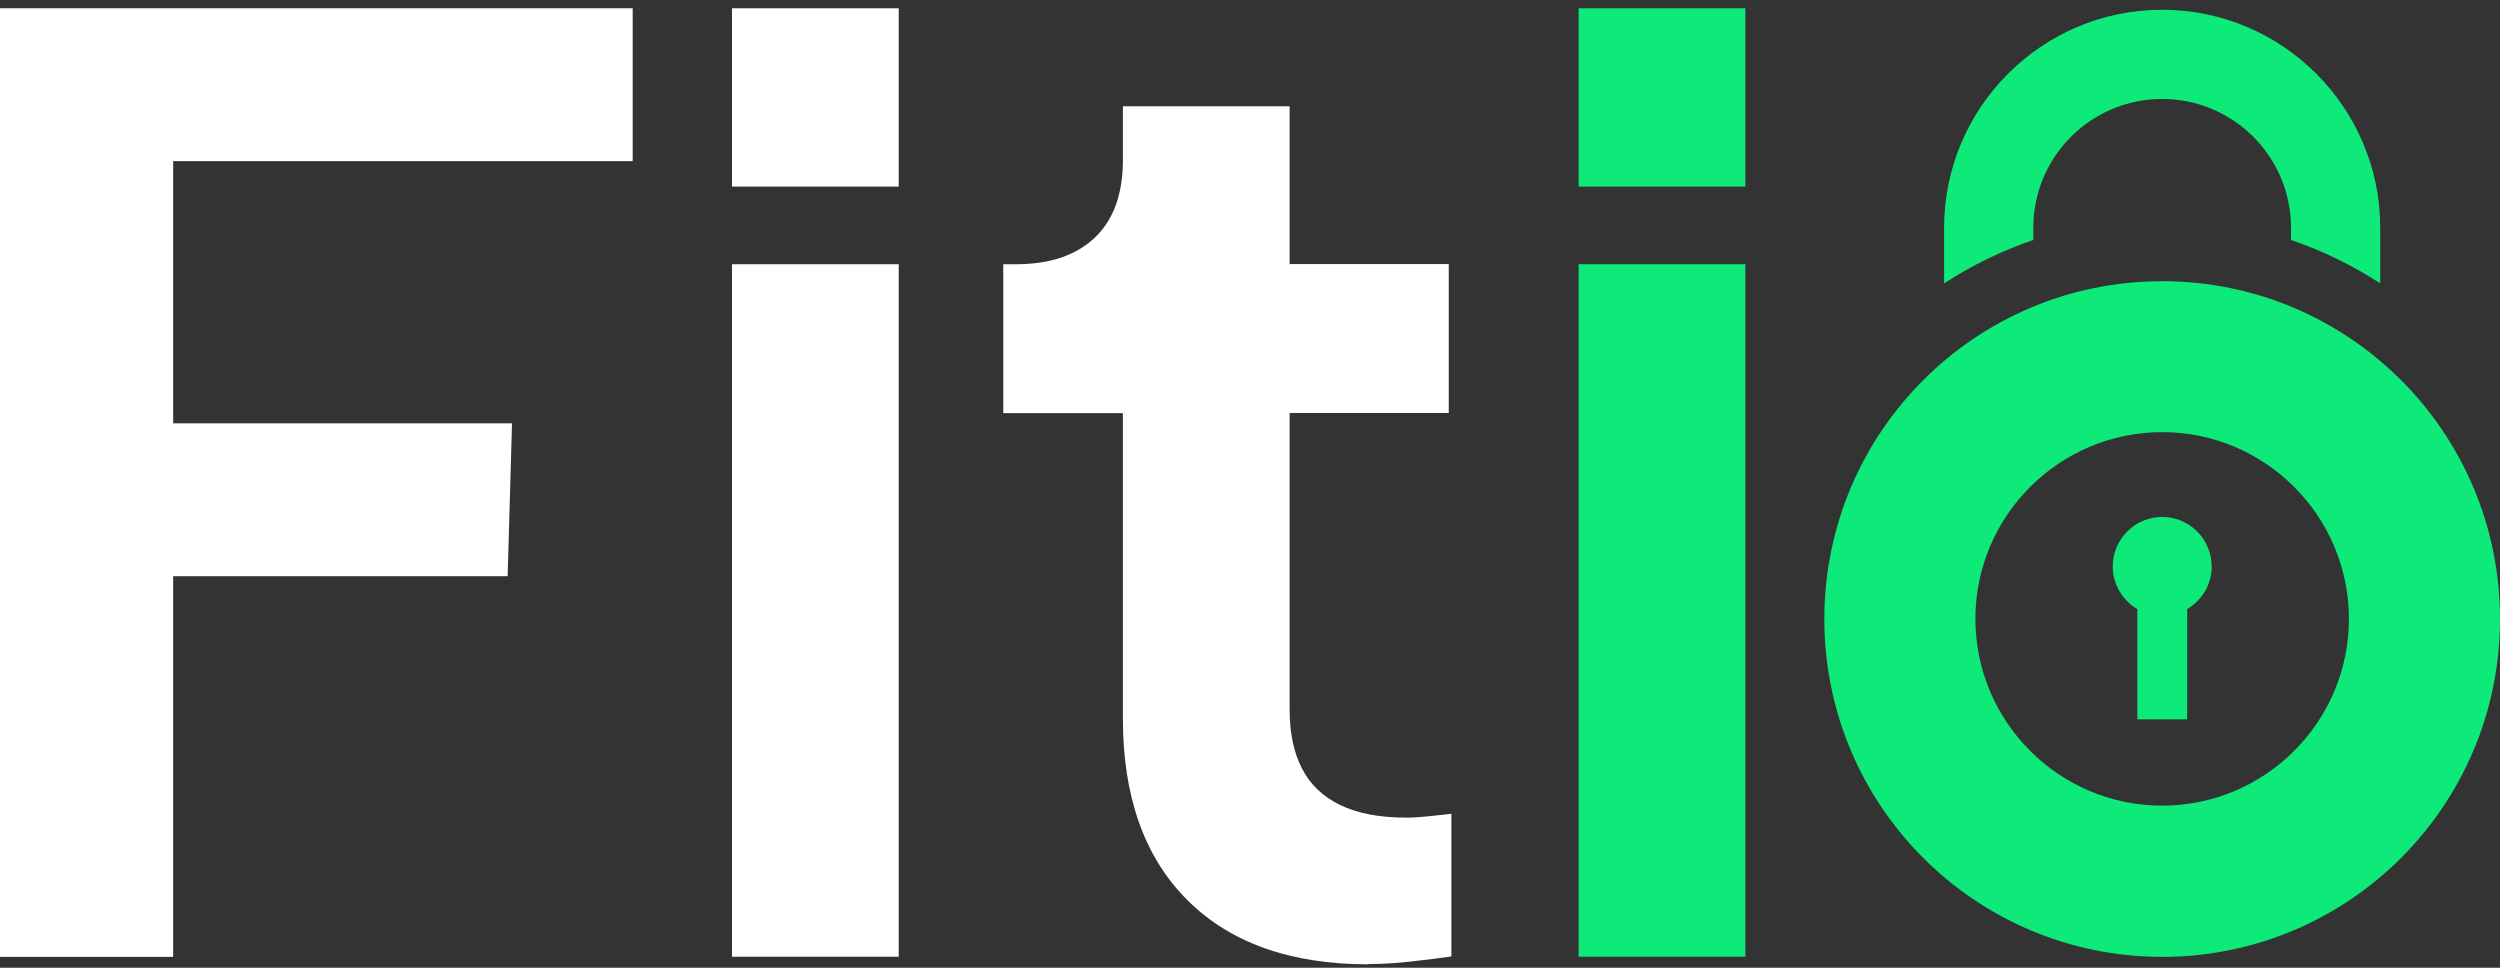 <svg width="155" height="60" viewBox="0 0 155 60" fill="none" xmlns="http://www.w3.org/2000/svg">
<rect x="0" y="0" width="155" height="60" fill="#333333" stroke="none"/>
<path d="M0 59.317V0.514H39.226V9.99H10.736V26.248H31.745L31.473 35.723H10.736V59.326H0V59.317Z" fill="white"/>
<path d="M45.383 11.568V0.514H55.72V11.568H45.383ZM45.383 59.317V16.382H55.72V59.317H45.383Z" fill="white"/>
<path d="M84.854 59.789C80.012 59.789 76.267 58.456 73.61 55.799C70.953 53.142 69.62 49.397 69.62 44.555V25.613H62.203V16.383H62.992C65.096 16.383 66.728 15.829 67.888 14.723C69.049 13.617 69.62 12.012 69.62 9.908V6.59H79.957V16.373H89.823V25.604H79.957V43.993C79.957 45.417 80.202 46.623 80.71 47.62C81.209 48.617 81.998 49.379 83.076 49.905C84.156 50.431 85.534 50.694 87.22 50.694C87.592 50.694 88.018 50.667 88.526 50.612C89.025 50.558 89.514 50.504 89.986 50.458V59.299C89.251 59.408 88.408 59.508 87.456 59.616C86.513 59.725 85.643 59.77 84.854 59.77V59.789Z" fill="white"/>
<path d="M97.875 11.568V0.514H108.212V11.568H97.875ZM97.875 59.317V16.382H108.212V59.317H97.875Z" fill="#0DEA79"/>
<path d="M137.119 35.116C137.119 33.42 135.741 32.051 134.054 32.051C132.367 32.051 130.989 33.429 130.989 35.116C130.989 36.24 131.606 37.229 132.513 37.764V44.6H135.605V37.764C136.511 37.229 137.128 36.249 137.128 35.116H137.119Z" fill="#0DEA79"/>
<path d="M134.054 17.434C122.484 17.434 113.108 26.81 113.108 38.38C113.108 49.95 122.484 59.326 134.054 59.326C145.624 59.326 155 49.95 155 38.38C155 26.81 145.624 17.434 134.054 17.434ZM134.054 49.95C127.671 49.95 122.475 44.755 122.475 38.371C122.475 31.988 127.671 26.792 134.054 26.792C140.438 26.792 145.633 31.988 145.633 38.371C145.633 44.755 140.438 49.95 134.054 49.95Z" fill="#0DEA79"/>
<path d="M126.066 14.116C126.066 9.709 129.647 6.136 134.054 6.136C138.461 6.136 142.043 9.718 142.043 14.116V14.877C144.01 15.548 145.86 16.455 147.574 17.57V14.125C147.574 6.671 141.508 0.605 134.054 0.605C126.601 0.605 120.534 6.671 120.534 14.125V17.57C122.248 16.455 124.098 15.548 126.066 14.877V14.116Z" fill="#0DEA79"/>
</svg>
